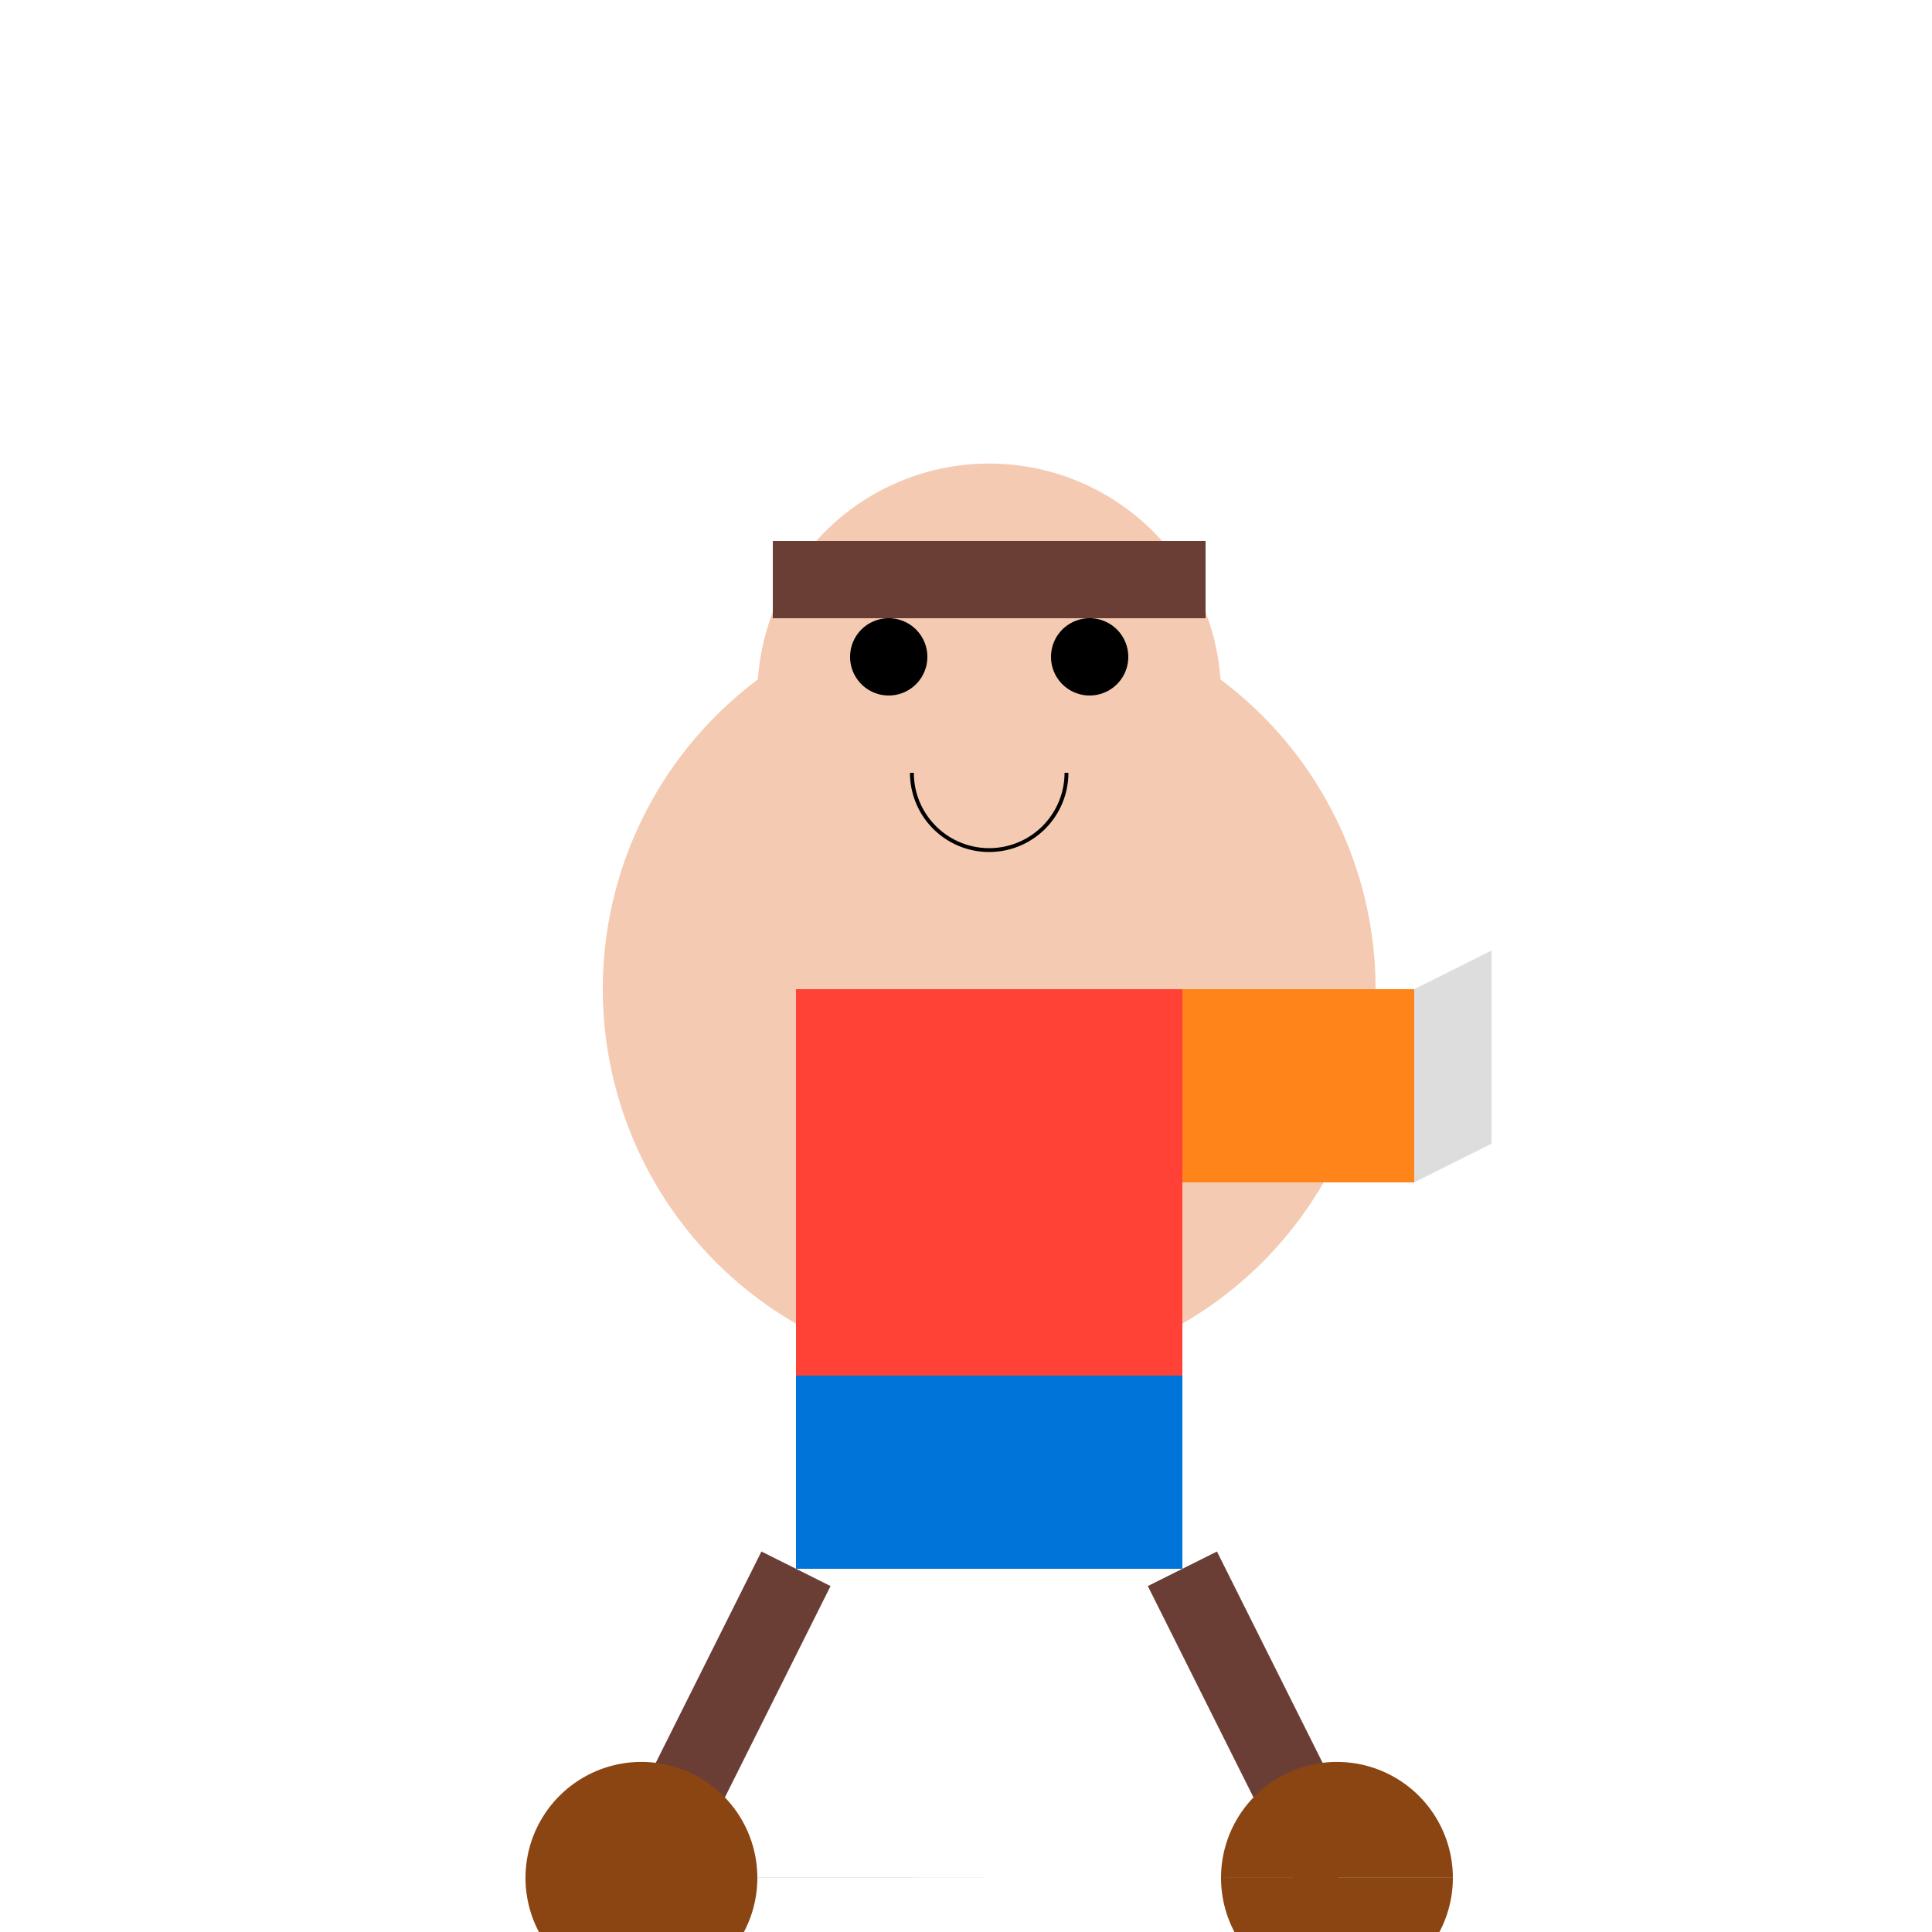 <!--

Generated by DrawGPT.
Free, open source, AI generated images in SVG, PNG, and HTML Canvas format.
https://drawgpt.ai

Created: 2023-09-26T08:40:13.725Z
Link: https://drawgpt.ai/prompt/40202/

-->
<svg xmlns="http://www.w3.org/2000/svg" xmlns:xlink="http://www.w3.org/1999/xlink" width="500" height="500"><defs/><g><path fill="#F4CBB2" stroke="none" paint-order="stroke fill markers" d=" M 356 256 A 100 100 0 1 1 356 255.9"/><path fill="#F4CBB2" stroke="none" paint-order="stroke fill markers" d=" M 316 180 A 60 60 0 1 1 316 179.94"/><path fill="#000000" stroke="none" paint-order="stroke fill markers" d=" M 240 170 A 10 10 0 1 1 240 169.99"/><path fill="#000000" stroke="none" paint-order="stroke fill markers" d=" M 292 170 A 10 10 0 1 1 292 169.99"/><path fill="none" stroke="#000000" paint-order="fill stroke markers" d=" M 276 200 A 20 20 0 0 1 236 200" stroke-miterlimit="10" stroke-dasharray=""/><path fill="none" stroke="#6A3E35" paint-order="fill stroke markers" d=" M 200 150 L 312 150" stroke-miterlimit="10" stroke-width="20" stroke-dasharray=""/><path fill="#FF4136" stroke="none" paint-order="stroke fill markers" d=" M 206 256 L 306 256 L 306 356 L 206 356 Z"/><path fill="#0074D9" stroke="none" paint-order="stroke fill markers" d=" M 206 356 L 306 356 L 306 406 L 206 406 Z"/><path fill="none" stroke="#6A3E35" paint-order="fill stroke markers" d=" M 206 406 L 166 486 M 306 406 L 346 486" stroke-miterlimit="10" stroke-width="20" stroke-dasharray=""/><path fill="#8B4513" stroke="none" paint-order="stroke fill markers" d=" M 196 486 A 30 30 0 1 1 196 485.97 L 376 486 A 30 30 0 1 1 376 485.97"/><path fill="#FF851B" stroke="none" paint-order="stroke fill markers" d=" M 306 256 L 366 256 L 366 306 L 306 306 Z"/><path fill="#DDDDDD" stroke="none" paint-order="stroke fill markers" d=" M 366 256 L 386 246 L 386 296 L 366 306 Z"/></g></svg>